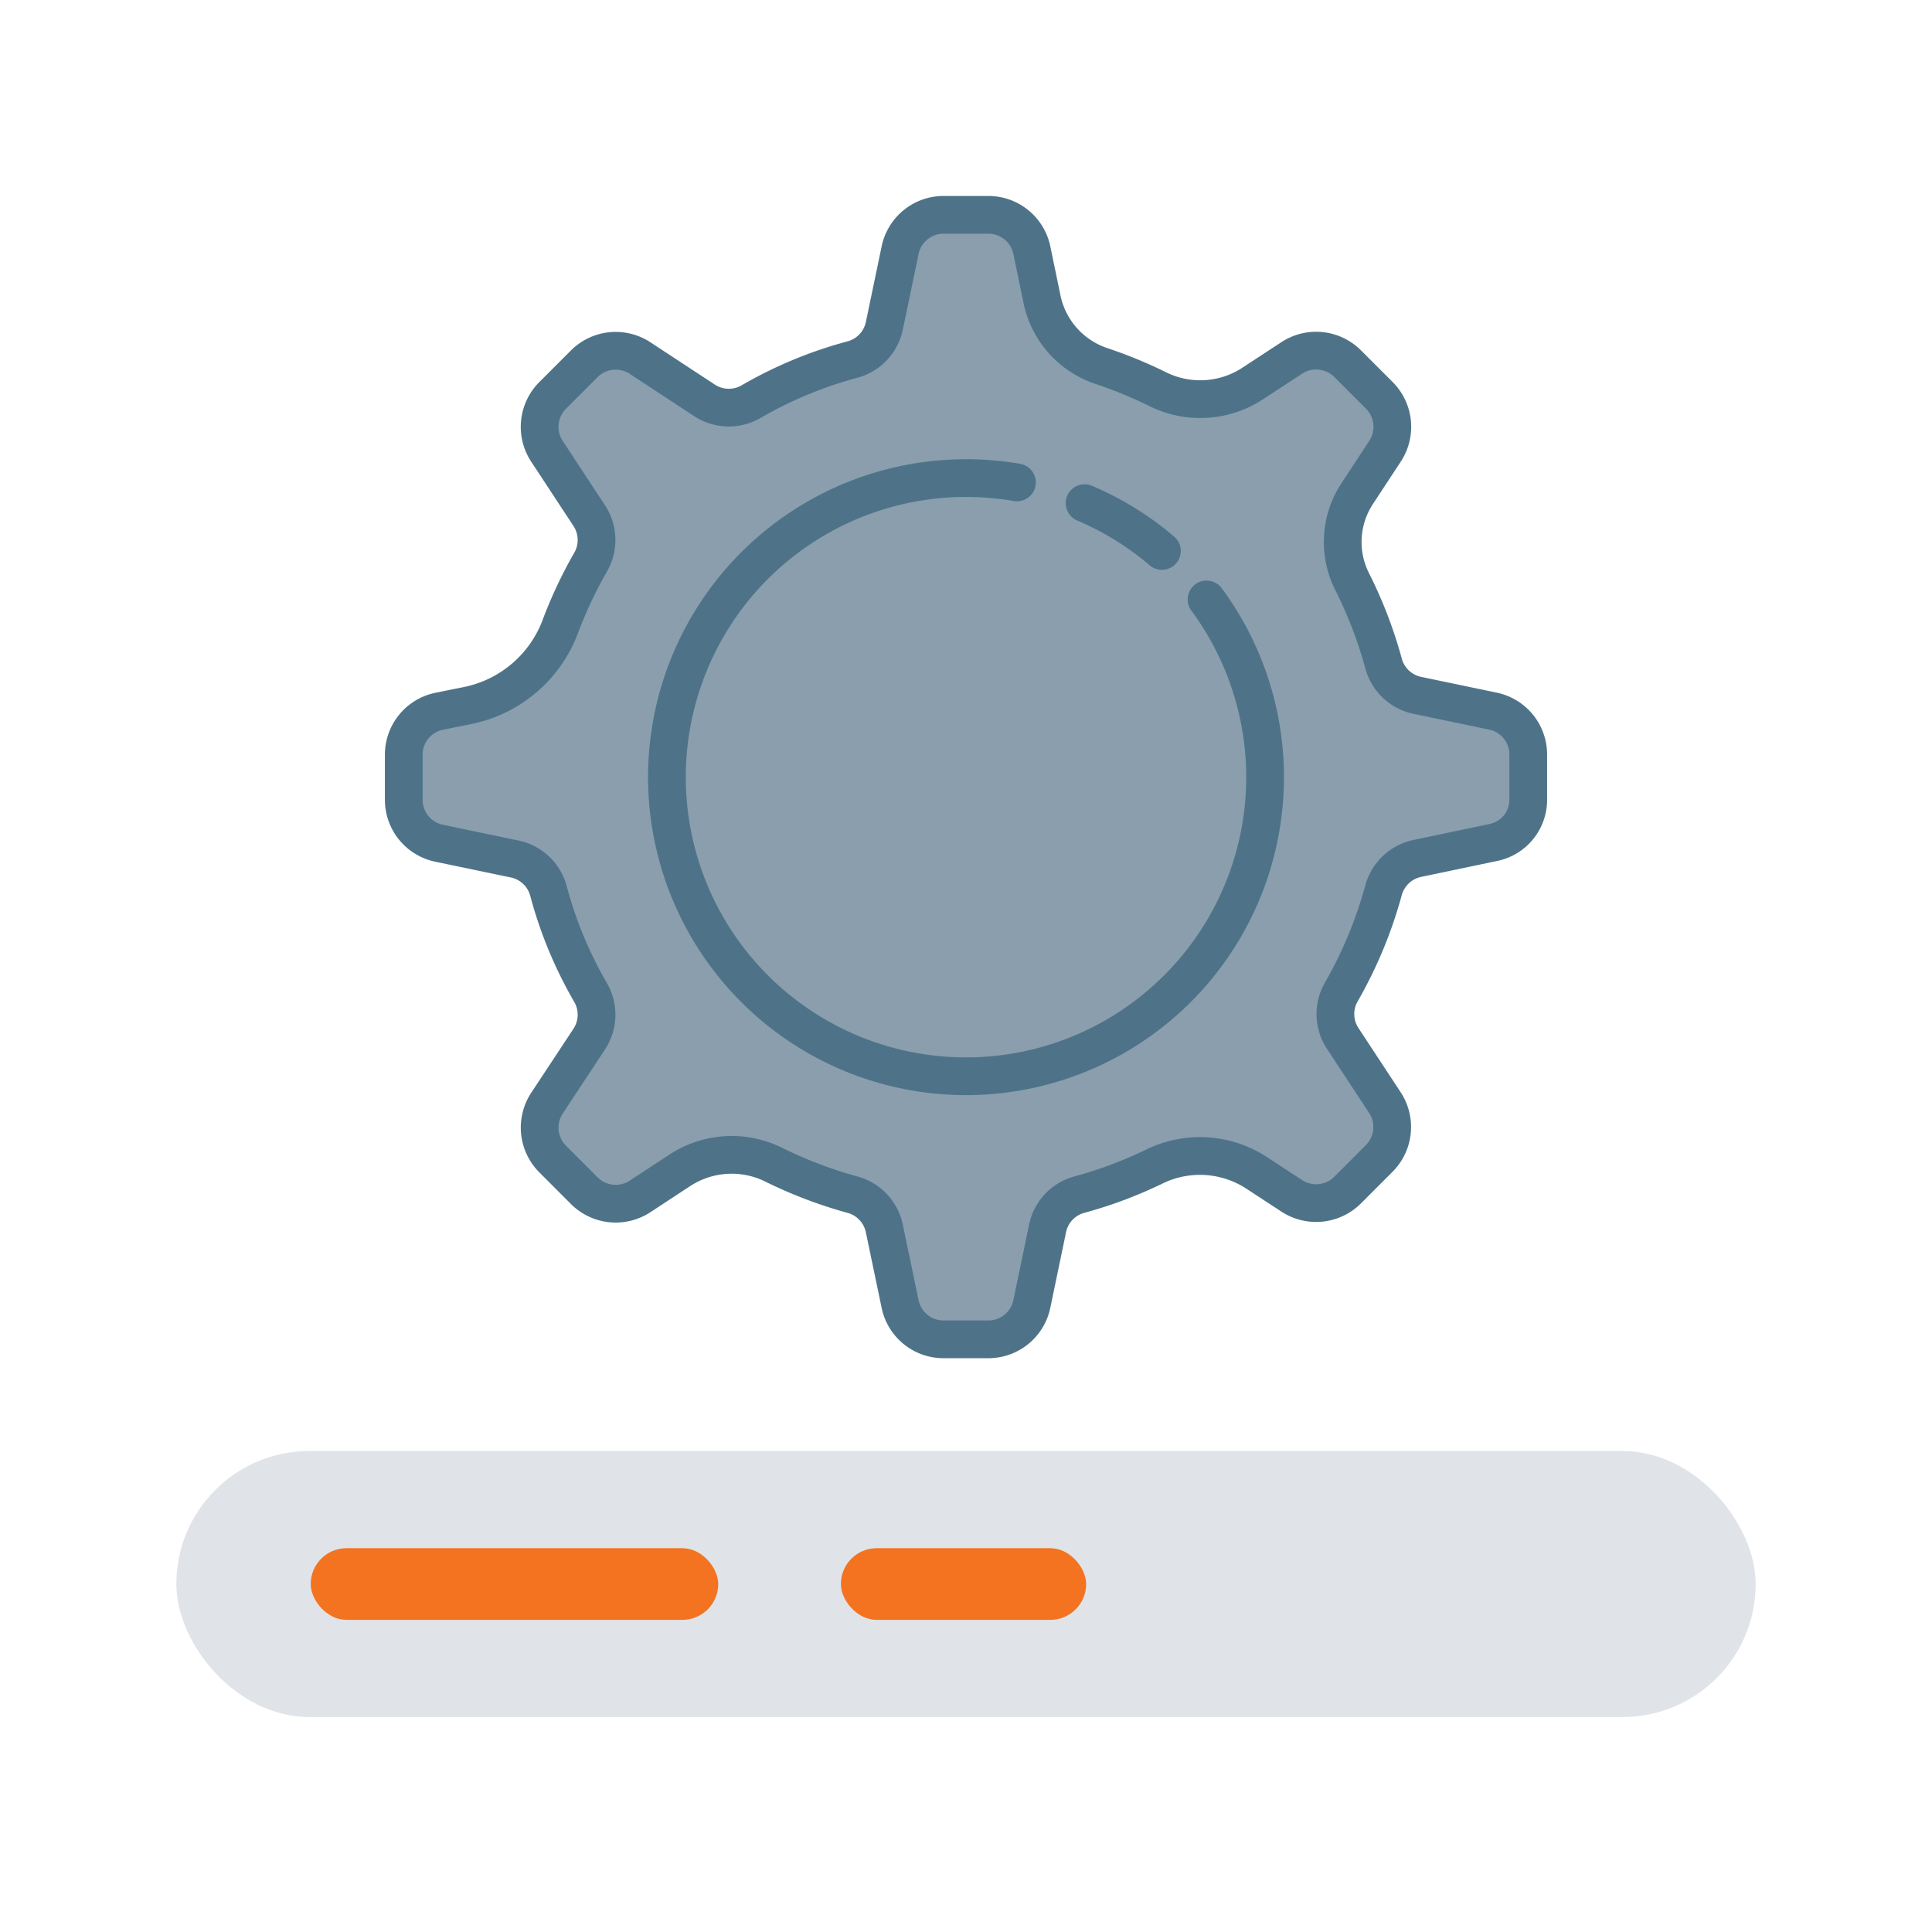 <?xml version="1.0" encoding="UTF-8"?>
<svg xmlns="http://www.w3.org/2000/svg" id="Layer_1" data-name="Layer 1" viewBox="0 0 1024 1024">
  <defs>
    <style>.cls-1{fill:#8a9eae;}.cls-1,.cls-2{stroke:#4e7388;stroke-linecap:round;stroke-linejoin:round;stroke-width:20px;}.cls-2{fill:none;}.cls-3{fill:#e0e4e8;}.cls-4{fill:#f37321;}</style>
  </defs>
  <title>Start Working</title>
  <path class="cls-1" d="M810,423.75V399.91a23.51,23.51,0,0,0-18.72-23l-40.13-8.37a23.47,23.47,0,0,1-17.87-17,231.6,231.6,0,0,0-16.61-43.24,46.66,46.66,0,0,1,2.57-46.52l14.89-22.67a23.58,23.58,0,0,0-3-29.49l-16.87-16.87a23.58,23.58,0,0,0-29.51-3.1l-21,13.75a50.73,50.73,0,0,1-50.2,2.84,238.79,238.79,0,0,0-29.64-12.19,47.52,47.52,0,0,1-31.63-35.46l-5.38-26a23.54,23.54,0,0,0-23-18.72H500.08a23.52,23.52,0,0,0-23,18.72l-8.37,40.15a23.5,23.5,0,0,1-17,17.87,220.26,220.26,0,0,0-53.6,22.26,23.52,23.52,0,0,1-24.56-.57l-34.33-22.54a23.57,23.57,0,0,0-29.49,3l-16.87,16.89a23.56,23.56,0,0,0-3,29.49l22.56,34.33a23.52,23.52,0,0,1,.57,24.56,233.48,233.48,0,0,0-16,34A66.54,66.54,0,0,1,248,373.91L232.74,377A23.5,23.5,0,0,0,214,400v23.93a23.51,23.51,0,0,0,18.72,23l40.13,8.37a23.51,23.51,0,0,1,17.87,17A219.93,219.93,0,0,0,313,526a23.52,23.52,0,0,1-.57,24.56l-22.56,34.19a23.58,23.58,0,0,0,3,29.5l16.87,16.89a23.55,23.55,0,0,0,29.49,3l21.14-13.88a50.18,50.18,0,0,1,49.92-2.84,235.66,235.66,0,0,0,41.41,15.74,23.51,23.51,0,0,1,17,17.87l8.37,40.13a23.5,23.5,0,0,0,23,18.72h23.82a23.54,23.54,0,0,0,23-18.72L555.25,651a23.45,23.45,0,0,1,17-17.87,226.85,226.85,0,0,0,39.68-14.89,55,55,0,0,1,54.31,3.53l18.44,12.06a23.6,23.6,0,0,0,29.51-3l16.87-16.89a23.56,23.56,0,0,0,3.05-29.4l-22.56-34.32a23.5,23.5,0,0,1-.57-24.57A229.38,229.38,0,0,0,733.26,472a23.53,23.53,0,0,1,17.87-17l40.13-8.41A23.11,23.11,0,0,0,810,423.75Z"></path>
  <path class="cls-2" d="M639.5,317.72A158.52,158.52,0,1,1,512,253.4a159.7,159.7,0,0,1,27,2.29"></path>
  <path class="cls-2" d="M574.84,266.68a158.31,158.31,0,0,1,41,25.34"></path>
  <rect class="cls-3" x="93.46" y="769.06" width="837.08" height="141.01" rx="70.51" ry="70.51"></rect>
  <rect class="cls-4" x="164.68" y="820.57" width="216" height="38" rx="19" ry="19"></rect>
  <rect class="cls-4" x="445.68" y="820.57" width="130" height="38" rx="19" ry="19"></rect>
</svg>
